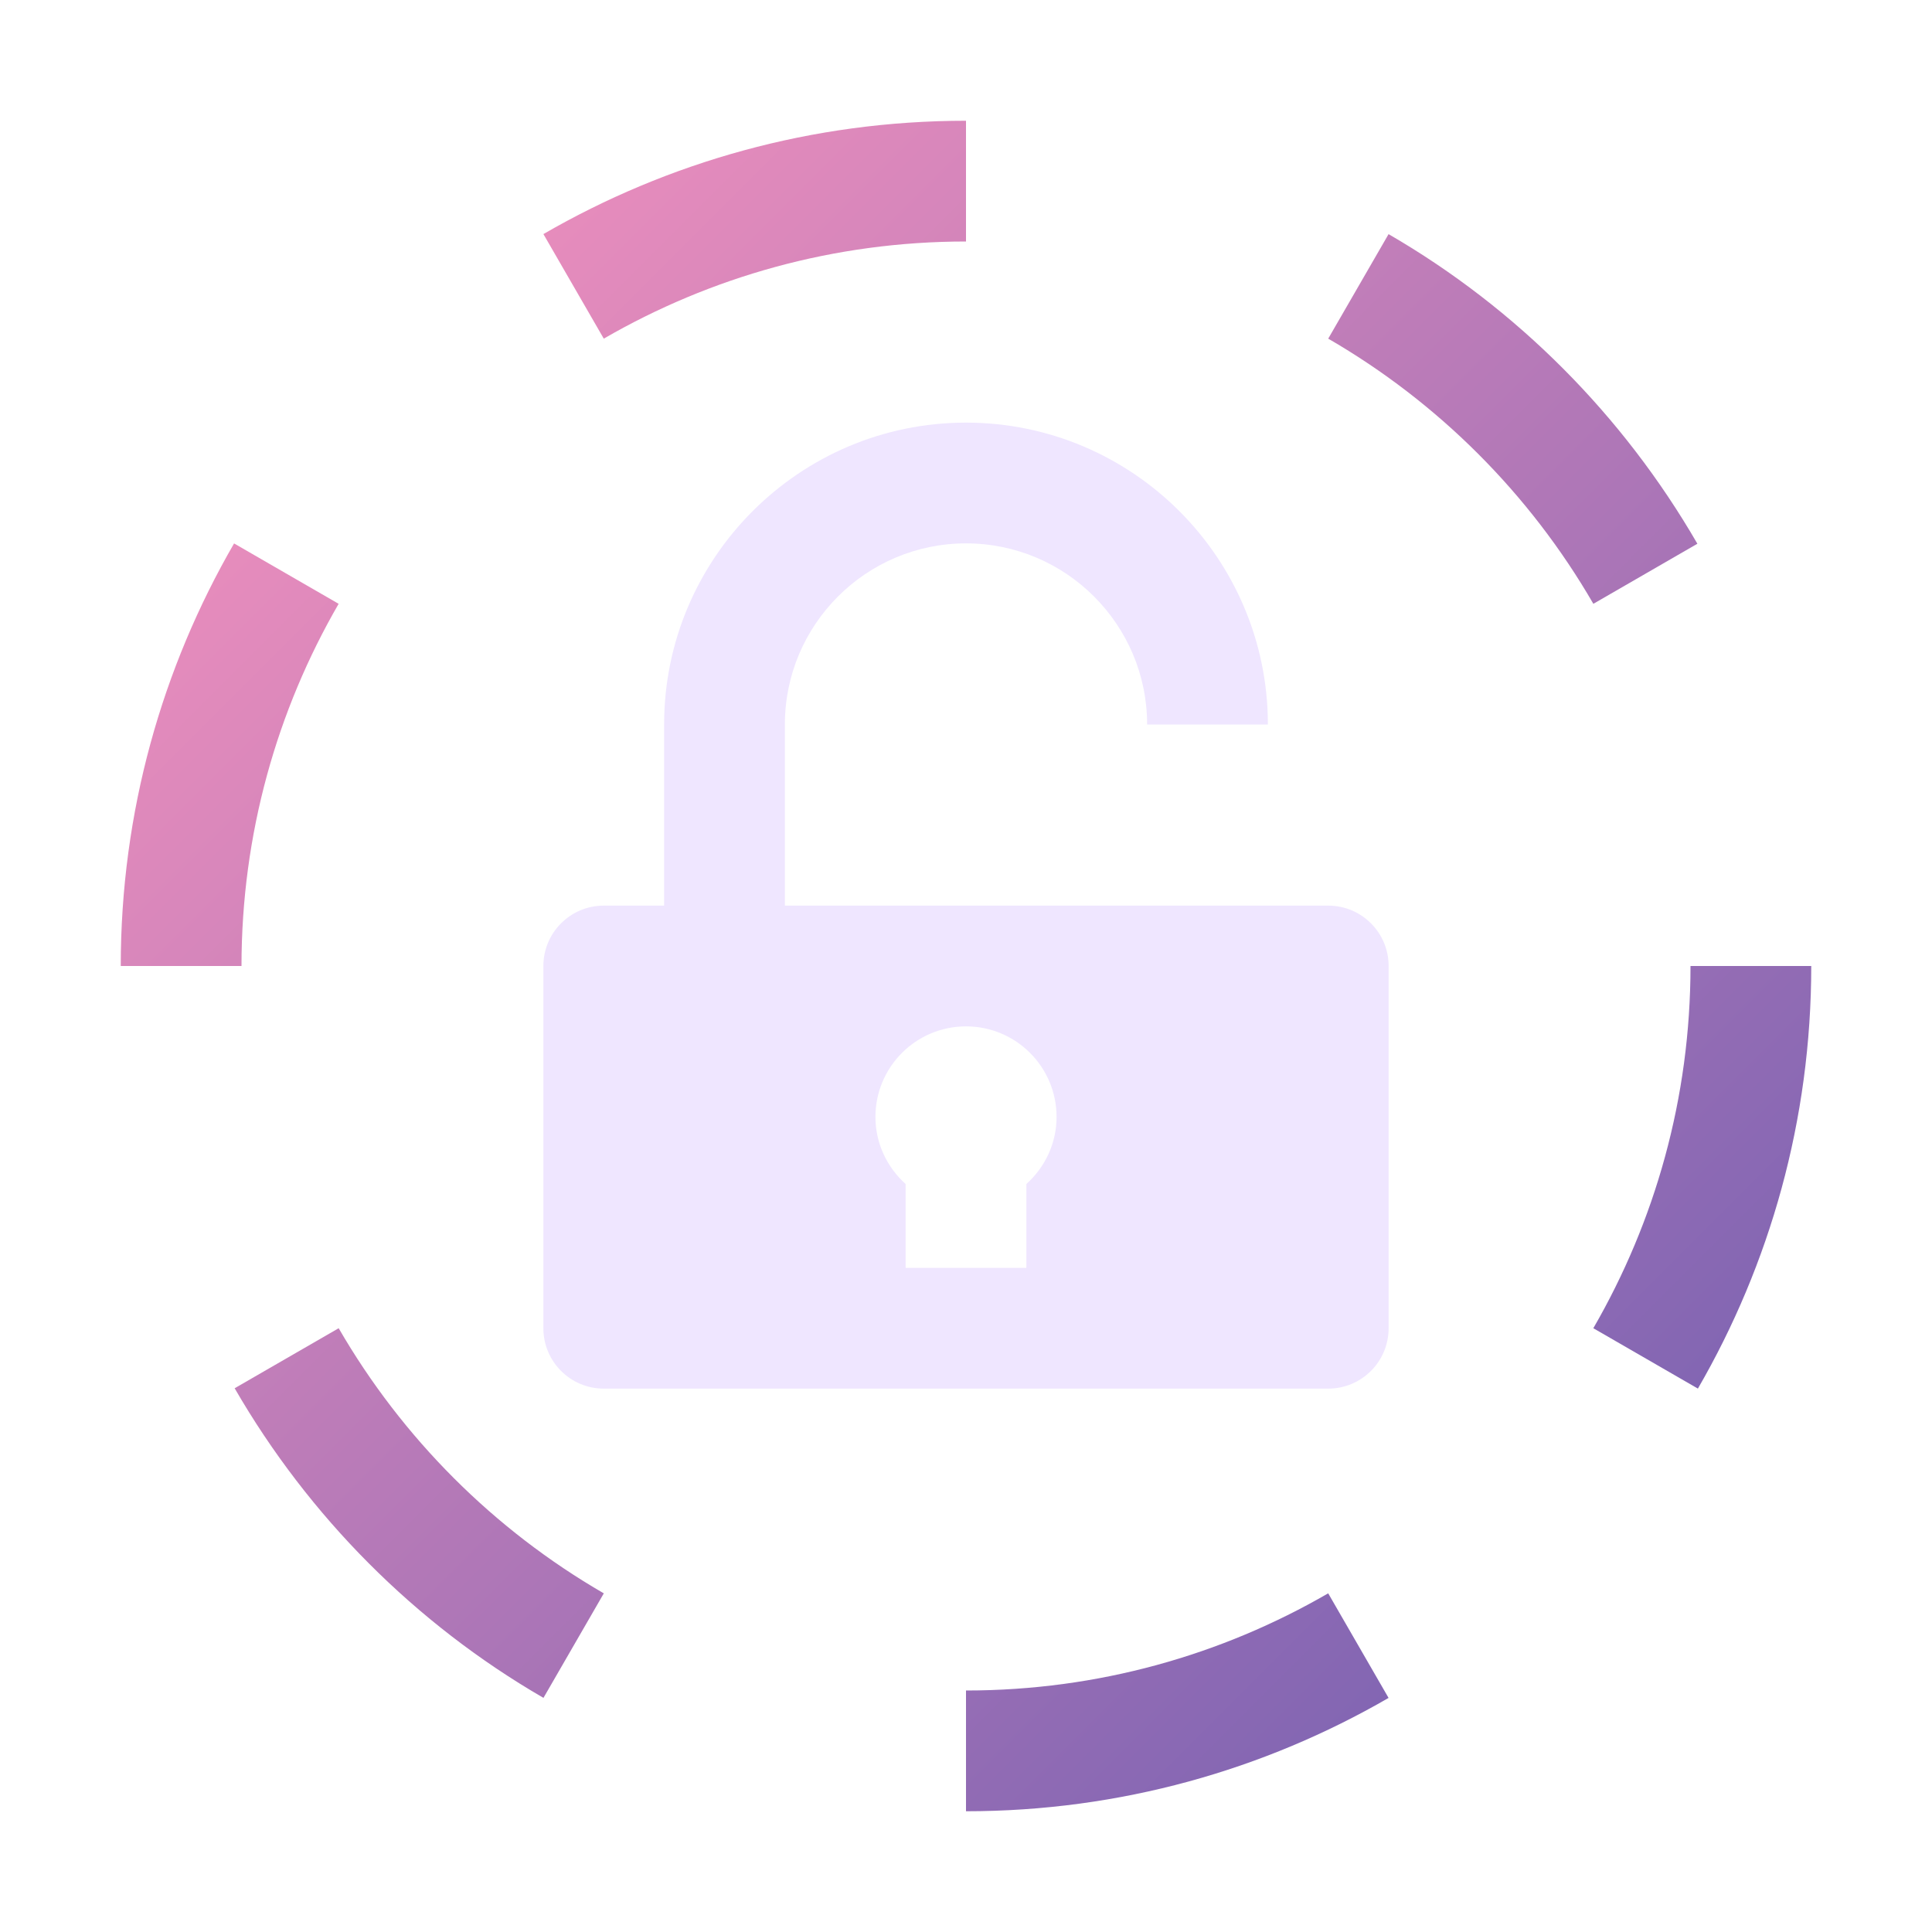 <?xml version="1.0" encoding="utf-8"?>
<!-- Generator: Adobe Illustrator 15.0.0, SVG Export Plug-In . SVG Version: 6.00 Build 0)  -->
<!DOCTYPE svg PUBLIC "-//W3C//DTD SVG 1.1//EN" "http://www.w3.org/Graphics/SVG/1.1/DTD/svg11.dtd">
<svg version="1.1" id="Layer_1" xmlns="http://www.w3.org/2000/svg" xmlns:xlink="http://www.w3.org/1999/xlink" x="0px" y="0px"
	 width="64px" height="64px" viewBox="0 0 64 64" style="enable-background:new 0 0 64 64;" xml:space="preserve">
<style type="text/css">
<![CDATA[
	.st0{fill:#EFE6FF;}
	.st1{fill:url(#SVGID_1_);}
]]>
</style>
<g id="decryption">
	<g>
		<g>
			<path class="st0" d="M44,30H26v-6c0-3.309,2.691-6,6-6s6,2.691,6,6h4c0-5.514-4.486-10-10-10c-5.514,0-10,4.486-10,10v6h-2
				c-1.104,0-2,0.896-2,2v12c0,1.104,0.896,2,2,2h24c1.104,0,2-0.896,2-2V32C46,30.896,45.104,30,44,30z M34,39.222V42h-4v-2.778
				c-0.609-0.549-1-1.337-1-2.222c0-1.657,1.343-3,3-3c1.657,0,3,1.343,3,3C35,37.886,34.609,38.673,34,39.222z"/>
		</g>
	</g>
	<linearGradient id="SVGID_1_" gradientUnits="userSpaceOnUse" x1="12.878" y1="12.878" x2="51.123" y2="51.123">
		<stop  offset="0" style="stop-color:#E68CBC"/>
		<stop  offset="1" style="stop-color:#8366B3"/>
	</linearGradient>
	<path class="st1" d="M45.998,7.756c4.247,2.459,7.772,6.008,10.23,10.256l-3.446,1.99c-2.107-3.642-5.142-6.676-8.783-8.784
		L45.998,7.756z M56,32c0,4.373-1.176,8.468-3.219,11.999l3.464,2C58.629,41.88,60,37.102,60,32H56z M8,32
		c0-4.372,1.175-8.468,3.218-11.998l-3.464-2C5.371,22.121,4,26.899,4,32v0L8,32L8,32z M20.001,11.218C23.532,9.175,27.627,8,32,8V4
		c-5.101,0-9.879,1.371-13.999,3.754L20.001,11.218z M20.002,52.782c-3.642-2.107-6.676-5.142-8.783-8.783l-3.446,1.989
		c2.457,4.249,5.983,7.797,10.23,10.256L20.002,52.782z M43.998,52.781C40.468,54.825,36.372,56,32,56v4
		c5.102,0,9.879-1.371,13.998-3.754L43.998,52.781z"/>
</g>
</svg>
